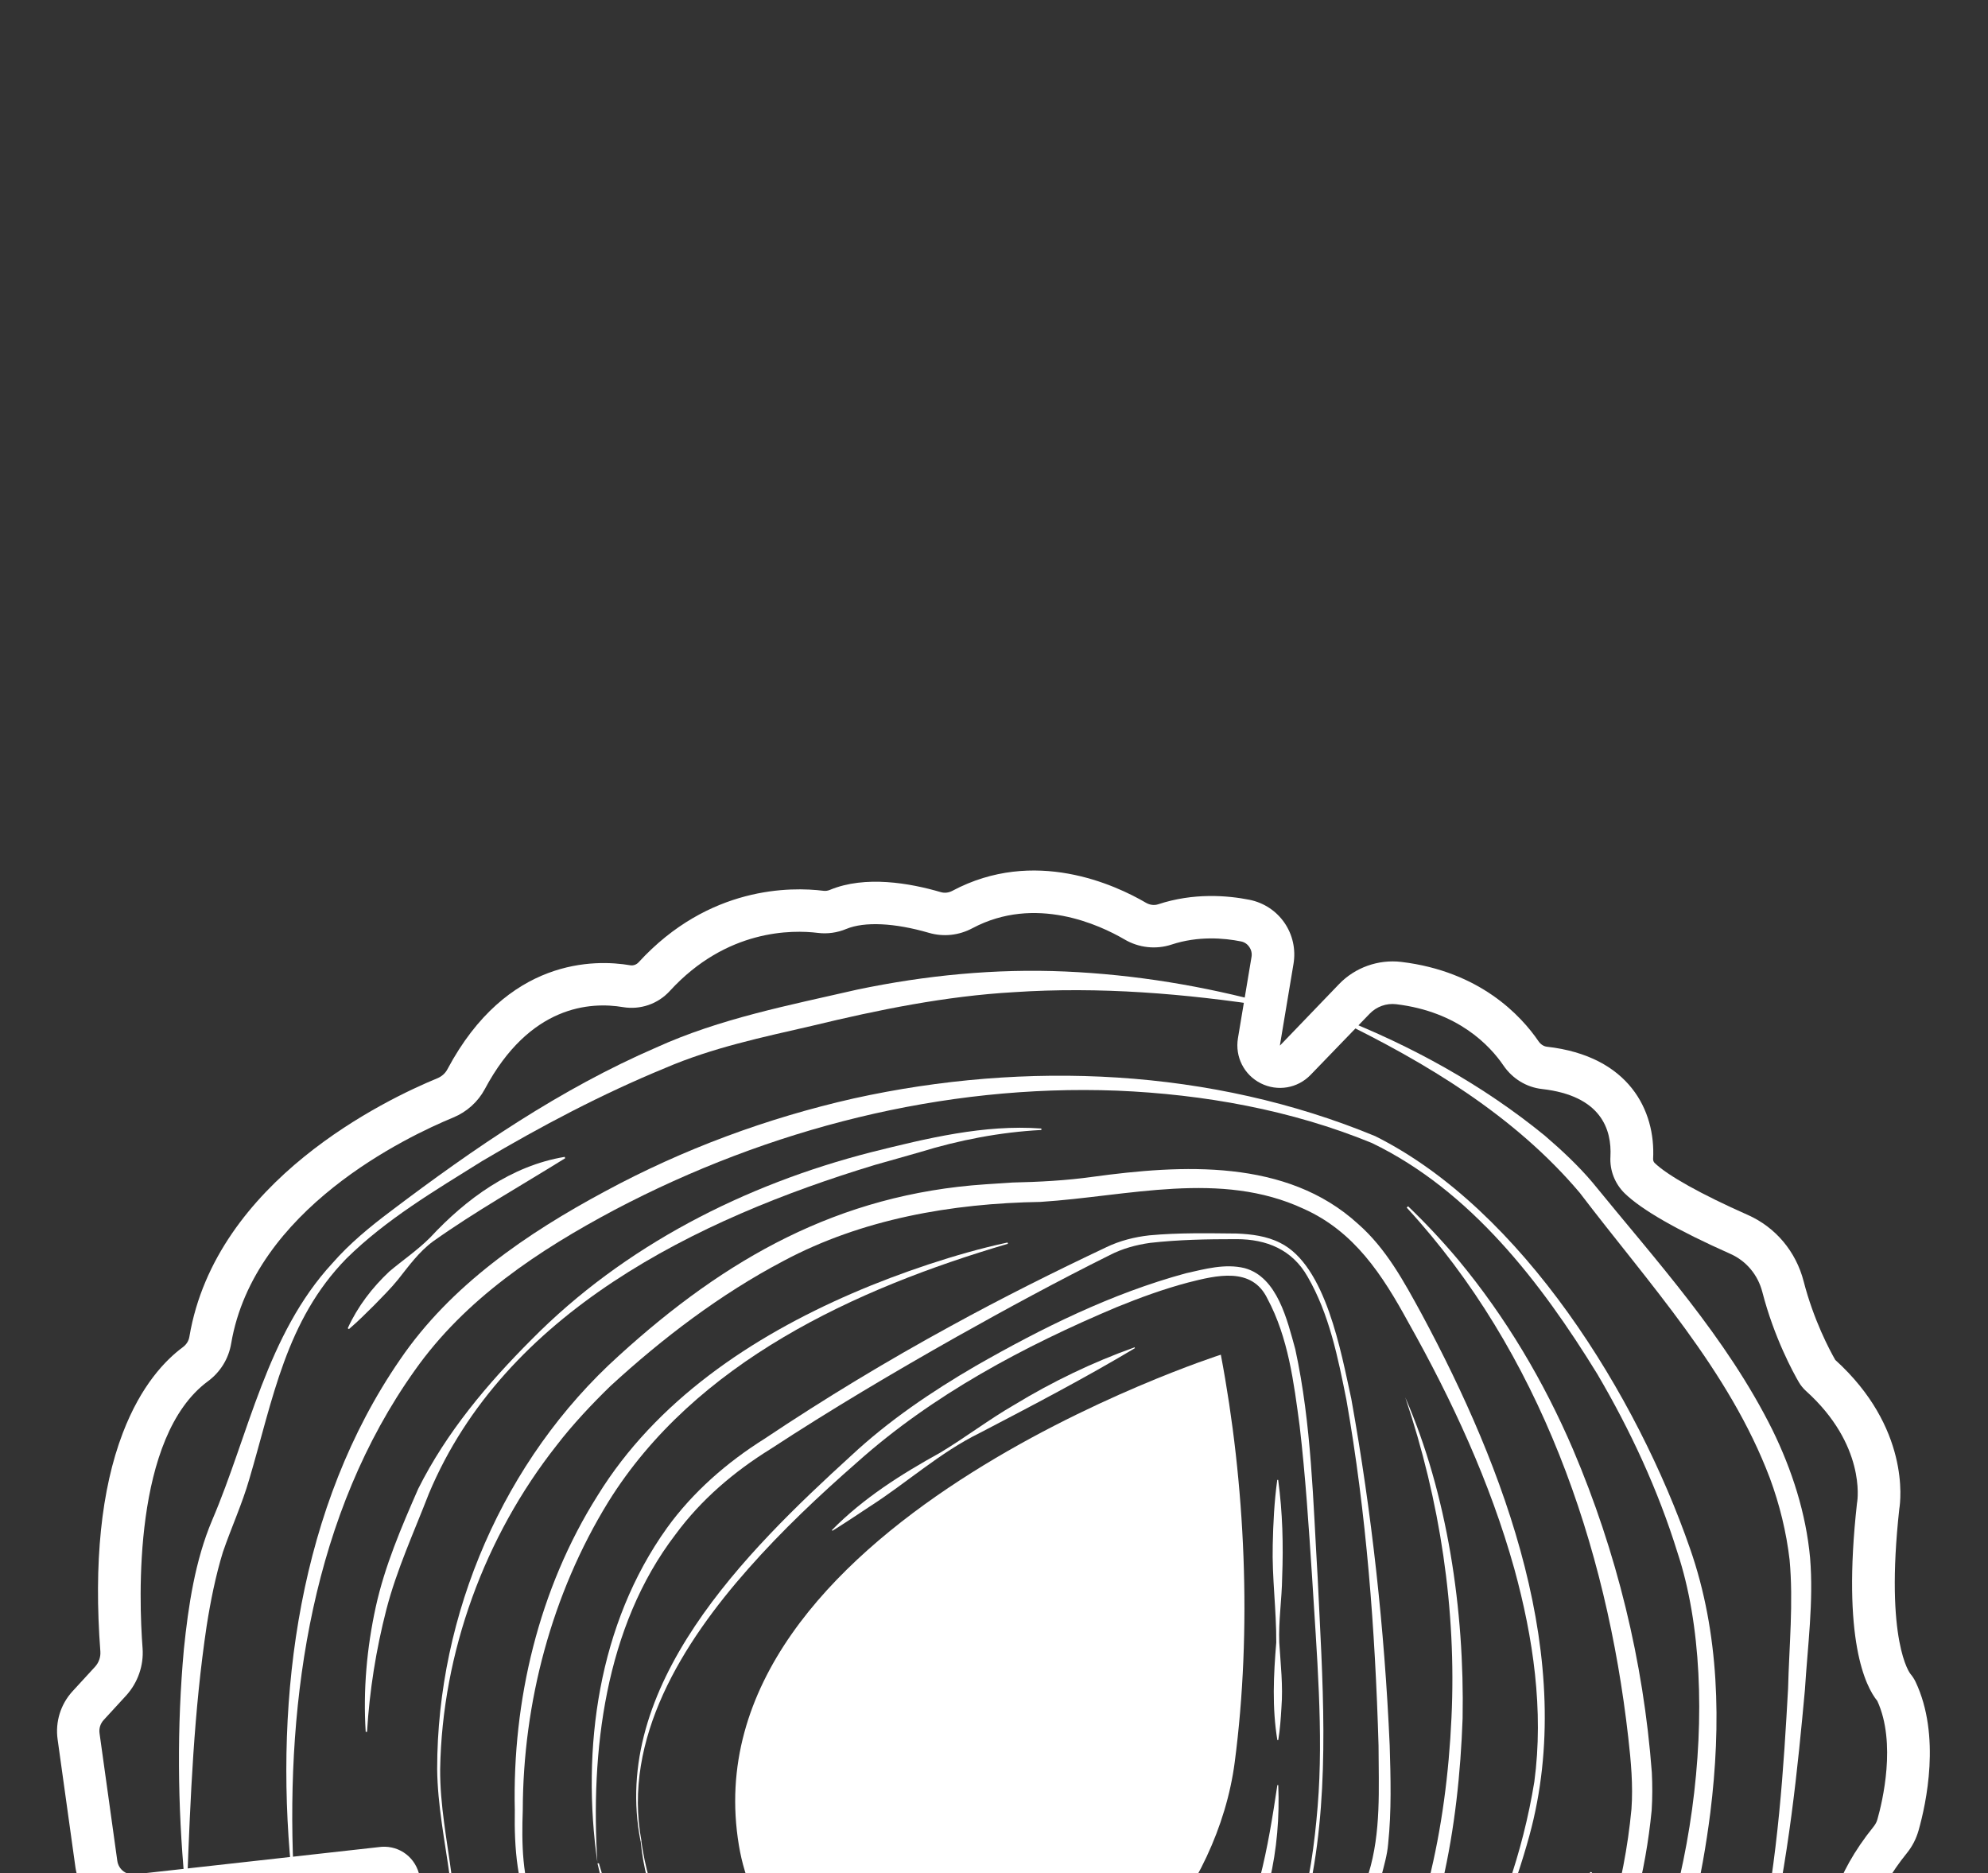 <?xml version="1.0" encoding="UTF-8"?>
<svg id="Layer_1" xmlns="http://www.w3.org/2000/svg" xmlns:xlink="http://www.w3.org/1999/xlink" version="1.1" viewBox="0 0 2194.6 2067.4">
  <rect x="0" y="0" width="2194.6" height="2067.4" fill="#333333" stroke="none"/>
  <!-- Generator: Adobe Illustrator 29.6.1, SVG Export Plug-In . SVG Version: 2.1.1 Build 9)  -->
  <defs>
    <style>
      .st0 {
        fill: none;
      }

      .st1 {
        fill: #fff;
      }

      .st2 {
        clip-path: url(#clippath);
      }
    </style>
    <clipPath id="clippath">
      <rect class="st0" y="648.8" width="2194.6" height="1418.6"/>
    </clipPath>
  </defs>
  <g class="st2">
    <g>
      <path class="st1" d="M1024.1,2871.6c-34.5,0-71.5-7.1-106.4-28-5-3-11.1-4.3-17.2-3.8-129.6,12.4-215.2-40.5-246.1-63.9-4-3-8.9-5-14.1-5.6-112.4-13.9-180.2-90.1-204.2-122.3-3.1-4.2-7.3-7.2-12.1-8.7-189.9-60.2-192.5-209.8-184.8-271.3.1-1.1-.7-2.2-1.9-2.5-40.8-8.8-66.6-40.4-72.7-88.9-3.6-28.5,12.1-56.1,38.3-67.8l192-119.9-237.5,26.5c-17.1,2.8-34.3-1.3-48.3-11.6-14.3-10.4-23.5-25.8-25.9-43.3l-19.6-140.7c-2.7-19.3,3.3-38.7,16.5-53.1l24.8-27c4.2-4.6,6.3-10.7,5.9-16.8-7.4-97.8.9-178.9,24.7-241.1,20.2-52.9,47.3-80.8,66.4-94.9,3.9-2.9,6.5-7,7.2-11.7,29.1-172.1,216.9-261.7,273.8-285.1,4.8-2,8.7-5.5,11-9.9,65.7-123.3,163-121.4,201.8-114.8,3.4.6,6.9-.7,9.3-3.3,77.5-84.5,168.5-83.3,204-78.9,2.3.3,4.9,0,7.4-1.1,38.7-16,87.8-7.5,122.2,2.6,4.2,1.2,8.7.7,12.8-1.5,90.3-48.1,179.6-6.7,213.8,13.3,4.2,2.4,9,3,13.3,1.6,39.1-12.9,76.4-9.8,100.7-5,32.9,6.6,54.3,37.7,48.7,70.9l-15,89.8c0,0,0,0,.3,0l65-67.6c17.7-18.4,43.4-27.5,68.7-24.5,86.9,10.4,132.3,59.4,151.6,87.7,2.3,3.3,5.6,5.5,9.2,5.9,90.8,10.3,120.1,70.7,117.2,123.9,0,1.6.5,3.2,1.6,4.3,14.1,13.8,51.7,34.8,103,57.5,30.6,13.6,53.1,40.3,61.6,73.3,11.1,43,28.8,76.1,34.9,86.7,82.4,74.7,72.2,155.3,70.7,164.2-16.2,146.8,12,182.1,12.3,182.4,2.2,2.6,4.1,5.5,5.6,8.6,28.2,59.5,11.7,134.7,3.3,164.3-2.6,9.1-6.9,17.5-12.9,24.9-35.2,43.6-41.4,75.9-40.4,95.3,1.5,28.5-8.7,56.3-28,76.2-29.7,30.6-32.7,56.3-31.8,68.9,1.2,17.2-.5,33.9-5.1,49.4-26.2,89.2-73.6,122.3-108.9,134.3-1.9.7-4.2,4.4-3.9,6.5,2.9,19.4,3.7,48.9-8.2,78.8-16.6,41.5-86.1,83-141.4,110.4-9,4.5-18.3,7.4-27.7,8.6-24.4,3.3-54.6,12.9-59.6,39.7-4.2,22.1-14.7,41.6-30.4,56.5-72.8,69-119,60.7-140,49.6-3.7-2-6.9-3.2-9.9-3.8-59.3-12.7-79.7,2.4-85.7,9.5-12.2,14.3-29.3,24.1-48.2,27.5-74.6,13.4-150-1.3-178.9-8.2-4.3-1-8.9-.6-13.2,1.2-23.5,9.9-68.8,25.6-120,25.6h.4ZM903.2,2792.7c13.6,0,27.1,3.7,38.7,10.6,22.7,13.6,86,40.7,183.9-.6,13.6-5.7,28.2-7,42.4-3.6,26.1,6.2,93.8,19.4,159.7,7.6,8.1-1.5,15.5-5.6,20.6-11.6,17.5-20.6,54.4-41.6,131.4-25.1,7.2,1.5,14.4,4.2,21.9,8.2,2.7,1.4,28.2,12.4,85.8-42.1,8.5-8,14.2-18.8,16.5-31.1,4.6-24.5,23.7-67.3,99.5-77.6,4.3-.6,8.8-2,13.1-4.2,62.9-31.2,110.6-65.7,118.6-85.8,8.1-20.2,7.4-40.8,5.3-54.5-3.6-24.5,11.9-49.9,35.2-57.8,20.2-6.9,57.3-29.5,78.9-103,3-10.2,4.1-21.3,3.3-32.9-1.4-20.4,2.5-61.1,44.9-104.9,10.2-10.5,15.6-25.5,14.8-41-1.4-27.6,6.2-72.1,50.7-127.3,1.9-2.4,3.4-5.1,4.2-8.2,5.4-19,21.1-84.1-.2-130.4-12.9-15.8-39.1-67.6-22.5-217.6,0-.7.2-1.3.3-2,.4-2.6,9.3-63.2-56.5-122.5-3.1-2.8-5.8-6.1-7.9-9.7-6.2-10.6-27.3-49.2-40.3-99.5-4.9-19-17.7-34.3-35.2-42.1-58.7-26.1-98-48.6-116.8-66.9-10.8-10.6-16.6-25.3-15.7-40.5,1.6-29.9-10.2-67.2-75.5-74.6-17.2-1.9-32.7-11.4-42.7-26.1-14.8-21.7-49.9-59.3-118.3-67.5-10.8-1.3-21.7,2.6-29.3,10.5l-65.2,67.5c-14.4,14.9-36.5,18.6-55,9.3-18.5-9.3-28.6-29.3-25.2-49.8l15-89.8c1.3-7.8-3.9-15.5-11.6-17-18.8-3.8-47.4-6.2-76.8,3.5-17.1,5.6-36,3.6-51.8-5.7-27.4-16-98.5-49.3-167.9-12.4-15,8-32,9.8-48.1,5.1-37.8-11-71-12.6-91.1-4.3-10,4.2-20.9,5.7-31.3,4.4-28.3-3.5-100.8-4.4-163.5,64-13.2,14.5-32.6,21.1-51.8,17.9-35.7-6-103-2.3-152.5,90.5-7.5,14-19.8,25.1-34.7,31.3-51.2,21.1-220.2,101.3-245.3,249.5-2.8,16.8-12,31.6-25.7,41.7-83,61.2-76.2,241-72.1,294.6,1.4,19-5.2,38-18.1,52.2l-24.8,27c-3.7,4-5.4,9.4-4.6,14.8l19.6,140.7c.7,4.8,3.2,8.9,7,11.7,3.9,2.8,8.6,3.9,13.3,3.1l1.4-.2,266.4-29.7c20.3-3.1,39.1,8.8,44.8,28.7,5.6,19.4-3.3,39-21.3,47.5l-216.9,135.4-1.8.8c-7.8,3.2-12.6,11.2-11.5,19.4,5.3,42.2,28.4,47.2,35.9,48.8,25.2,5.4,41.8,28.8,38.6,54.3-7.7,61.9,1.7,172.9,152.3,220.6,14.3,4.5,26.6,13.3,35.6,25.5,20.3,27.3,77.8,92,172.2,103.7,13.5,1.7,26.2,6.8,36.8,14.8,26.4,20,100.1,65.4,213.2,54.6,2.4-.2,4.8-.3,7.2-.3h.5Z"/>
      <g>
        <path class="st1" d="M204,2078.3c-8-85.7-8.8-172.3-1-258.1,4.9-47.8,12.4-97.9,31.2-142.3,40.8-95.3,60.1-205,132.8-283.7,18.9-21.7,41.6-40.3,64.5-57.5,91.6-69.3,187.2-134.8,293.1-180.6,70.2-31.9,146.3-46.5,221.6-63.8,75.3-15.8,152.9-23.4,229.9-20s153,16,226.7,36.2l-.6,2.6c-94.1-14.5-188.4-22.3-282.9-16-75.3,4.3-149.5,19.4-222.7,37.1-55,12.7-110,24.1-162.5,46.7-69.8,28.7-137,64.2-202,102.7-52,32.5-105.8,64.2-149.7,107.5-66.9,68.4-81,155.3-107.2,243.5-7.8,27.2-19.9,53.6-29.1,80.4-8,25.9-13.8,54.9-18,81.8-14,93.7-17.9,188.4-21.5,283.5h-2.6c0,.1,0,0,0,0Z"/>
        <path class="st1" d="M1475.9,1122.1c82.3,32.1,161.1,75.5,229.6,131.5,18.1,15.5,37,33.2,52.3,51.3,70.9,87.1,148.1,171.4,198.8,273.3,21.6,44.1,37.1,92.1,41.6,141.3,4,48.5-2.7,97.1-5.7,145.5-15.2,165.7-41.7,427.7-166.8,542.2-89,115.2-213.1,242.7-354.9,287.4-49.7,14.4-101.6,16.6-152.6,23.4-67.5,7.6-135.2,14.2-203.1,19-76.5,5.4-153.7,8.9-230.5,4.2-10.4-.3-21.8-1.7-30.7-7.6-13.6-8.3-28.4-15.6-43.5-21.9-37.8-16-78.3-26.5-119.1-32.5-111.5-10.8-235.4-148.2-303.8-231.1-46-77.4-91.1-155.4-135.9-233.6l2.2-1.4c48.1,73.7,100.5,154.2,145.4,225.4,44,50.5,92.2,98.5,144,140.7,41.5,32.3,86.2,65.3,138.7,73.3,12.7,1.7,26,3.1,38.5,5.4,51.5,9.4,102.1,25.6,147.7,52.2,5,3.7,12.4,2.9,18.2,3.4,142.8,6.6,286.7-6.7,429.1-19.9,57.7-7.3,117.5-7.5,172.5-27.7,128.8-47.9,245.4-159.2,330.7-265,130.2-116.1,146.1-371.7,155.3-537,1.2-47.3,6-94.9,1.7-142.1-3.6-30.8-11-61.1-21.8-90.3-45.1-119.2-133.7-214.9-209.9-315-71.8-85-169.7-143.8-269.2-192l1-2.4h.2Z"/>
      </g>
      <path class="st1" d="M321.4,2062.9c-18.5-191.6,8.9-400.7,120.2-562.2,55.9-82.1,140.1-139.5,226.4-185.8,86.2-46.6,178.9-80.9,274.4-102.5,190.4-42,394.7-33.3,575.7,41.6,162.8,81.3,289.3,287.2,347.6,455.3,32.6,93.2,34.4,194.1,22.4,291.2-9.3,73-25.4,145.8-54.4,213.8-42.8,96.3-113.5,177.9-194.1,244.5-142.5,118-327.3,184.1-512.5,180.3-225-5.6-457.4-77.9-619.5-239.3-68.9-68.7-126.5-150.9-158.3-243.2l2.5-.8c35.3,89.7,95.2,168.7,164.9,234.5,140.7,132.3,330.8,200.6,521.1,217.8,95.3,9.5,191.4,5.3,284-19,183.7-47,352.7-162.3,456.2-322.1,89-139.9,126.2-395.5,73.8-553.4-21.3-68.8-52-135-88.6-197.2-62.1-100.9-139.8-202.2-248.7-254.8-89-36.5-185.7-53.8-281.5-57.8-192.2-7.3-384.6,42.2-554.2,131.4-84.1,44.7-165.2,98.4-220.8,177.2-112.4,157.7-142.3,360-134.1,550.1l-2.6.3h0Z"/>
      <path class="st1" d="M403.7,1911.5c-2.9-46,1.2-92.5,11.1-137.8,9.9-45.2,28.4-88.3,46.9-130.5,31.1-62.2,76.4-116,125.3-164.9,101.9-103.2,235.3-170.9,374.9-206.6,61-15.2,124.6-30.8,187.7-26.1v1.6c-45.5,2.4-90.7,11.1-134.2,24.5-11.6,3.2-38.6,11.1-49.7,14.1-196.7,59.7-408.5,162.7-492.3,362.9-16.4,42.4-35.5,83.8-46.9,127.9-11.3,43.9-18.6,89.2-21.3,134.9h-1.6.1Z"/>
      <path class="st1" d="M498.6,2071c5.4,39.5,20,77.2,41.5,110.7,22,33.1,43.6,66.9,70.5,96.1,26.6,29.5,56.7,55.5,88.6,79,56,39.7,116.1,76.7,180.9,100.1,32.4,10.9,66.3,18.3,100.1,23.6,102.7,14.1,207.4,6.1,309.3-12.6,68.7-9.5,128.9-46.5,180.4-91.9,118.1-104.9,198.5-253.6,223.9-409.5,10.5-78.7-1.2-158.8-22.1-234.9-26.7-95.5-68.7-186.2-117.2-272.4-28.4-51.9-59.4-100-115.4-125-91.7-42.7-193.7-13.8-290.5-7.6-97.8,1.6-196.9,18.8-283.8,65.2-69.4,36.5-133.4,85.2-191,138.1-20.5,19.9-42.1,42.9-59.4,65.5-79.3,100.5-126.3,228.5-128.5,357.1-.3,39.8,7.7,79.1,12.8,118.6h-.1ZM496.5,2071.3c-5.4-39.4-13.5-78.7-13.9-118.9,0-170.6,73.4-341.4,200.6-456.1,117.7-107.2,242.7-178.2,404.3-189.1l30.2-2c28.8-.6,59.6-2.2,88.6-6.3,98.2-13.4,213.8-20.3,292.8,51.9,31.2,27.3,50.9,64,70.4,99.7,91.6,170.4,172,381.5,118.8,575.7-15.9,57.8-38,114.2-66.1,167.2-62.5,115.9-168.9,247-300.2,284.1-97.9,23.1-199.1,34.5-299.6,25.9-50.3-4-100.5-14.5-148-31.5-27.4-10.6-56.8-25.1-81.5-40.3-95.4-55.8-182-127.5-239.3-223.2-28.3-41.1-51.2-87-57.2-137.1h0Z"/>
      <path class="st1" d="M1696.9,2195.9c5.5-11.1,10.2-21.3,17.8-30.7,8.8-8.3,16.7-18,17.7-30.8,3.6-24.2,9.5-47.6,23.3-68.2l1.5.3c3.5,18.7.6,37.9-7.5,54.9-4.4,11.6-14.2,20.8-18.4,32.4-2.4,5.6-3,12.3-5.4,18.2-3.8,8.7-10.7,16.1-18.8,21.3-2.8,1.7-5.8,3.2-9.3,3.9l-.9-1.3h0Z"/>
      <path class="st1" d="M413.1,2120.8c76.7,141.2,191.1,263.9,331.3,343,264.3,148.9,560,102,817.9-36.4,141.6-95.1,222.9-263.5,238.7-430.5,1.9-26.4-.5-52.6-3.5-79-24-212.4-97.7-425.5-244.6-585l1.5-1.5c19.6,18.8,38.1,38.6,55.6,59.4,52.2,62.9,94.3,133.9,126.5,209,48.1,113,77.8,233.9,87,356.6.7,13.9.7,27.9-.2,41.9-13.3,136.5-69.9,270.7-166.1,369.4-29.1,28.9-60.7,57.3-97.9,75.3-134.9,63.5-279.5,110.3-428.7,121.3-197.1,16.1-382-46.8-527.6-180.8-60.5-55.1-112.5-119.3-154.2-189.5-13.9-23.4-26.8-47.3-37.5-72.3l1.9-.9h-.1Z"/>
      <path class="st1" d="M383.9,1466c10.9-23.9,27-44.9,46-62.7,15-12.6,31.1-23.5,44.9-37.3,39.8-42.9,89.7-79.4,148.6-89.1l.5,1.5c-49.3,30.7-98.5,58.2-145.6,91.6-15.7,11.5-27.1,27.4-39,42.4-8,9.9-17.1,18.8-26,28-9.1,9-18.1,18.1-28.1,26.6l-1.3-.9h0Z"/>
      <path class="st1" d="M595.4,2535.9c33.6,11.8,65.6,25.9,96.8,42.9,15.2,8.8,29.9,19.1,45.9,26.6,31.3,15.1,67.8,20.7,101.1,29.5,51.4,11.6,100.7,23.1,154,26.8l.3,2.1c-52.2,16.1-109.2,7.7-159.8-9.9-34.2-10.6-64.9-29.9-98.3-42.3-16.5-6.4-34.1-10.6-50.7-17.1-16.6-6.5-32.2-15.3-47.4-24.6-15-9.6-29.8-19.7-42.9-32.3l1.1-1.8h0Z"/>
      <path class="st1" d="M708,2032.4c15.7,111,91,210.8,195.2,253,51.5,22.1,107,30.7,162.8,33.5,55.4,4.1,111.9,6.8,165.6-9.6,26.7-7.5,52.1-19.2,76.4-32.8,24.5-13.3,47.6-28.9,66.5-49.5,57.4-62.6,73.4-151.2,80.1-233.3,6.7-81-1.2-170.9-6.1-252.2-3.7-56-7.3-112.1-13.8-167.7-6.4-47.9-12.5-97.3-35.5-140.3-17.2-35.8-56.5-25.8-87.7-17.9-26.8,7.1-53.1,16.7-78.9,27.2-102.5,43.2-203,96.7-286.4,171.2-42.2,36.9-83,75.4-120,117.3-72.2,81.6-139.4,187.6-118,301.1l-1,.2c-34.1-172,116.4-320.1,232.5-426,41.3-38.5,88.5-70.5,137.3-98.9,73.4-42,150-80,232-102.3,20.9-4.7,43.5-11,65-5.7,36.3,9.9,47.1,57.8,55.9,89.5,18,82.8,19.6,167.9,24.7,252,5.2,110.8,14.1,227.1-7.4,336.5-16.6,87.4-54,162.1-135.4,205-82,49.1-153.3,53.3-246.2,45.6-112.7-4.4-229.9-44.6-297.4-139.7-16.8-22.8-30.4-47.9-40.6-74.2-10.2-26.3-17.7-53.7-20.3-81.8h1l-.3-.2Z"/>
      <path class="st1" d="M659.6,2056.6c-18.1-126.7.8-264.3,76.8-370.3,28.5-39.5,66.2-72.3,107.3-98.1,66.7-44.6,135.5-86.2,205.9-124.6,56.3-30.9,113.7-59.6,171.7-87,14.9-7.2,31.3-11.3,47.5-13.1,32.4-3,64.1-2.3,96.6-2,16.1.7,32.8,2.7,47.8,10.3,50.5,24.9,67.2,120.8,78.5,172,22.7,126.4,36.7,254.1,42.4,382.4,1.1,36.1,2.1,72.6-1.7,109-1,12.2-4.6,24.2-7.6,36-10.8,45.7-21.3,96.3-41.5,139.2-87.4,200-321.5,215.7-510.5,183.2-130.2-24.6-231.3-127.4-282.2-245.7-13-29.4-23.9-59.8-31-91.1l1.5-.3c42.4,150.4,153.9,295.3,314.3,323.7,149.3,21.6,333.4,21.4,442.8-97.9,54.1-58.4,75.6-138.4,92.6-214.5,14-45.6,11.1-93.8,11-141.2-3.7-127.6-13.4-255.9-35.5-381.7-9.3-46.5-18.9-94.6-42.9-135.9-16.9-29.7-45.1-41.3-78.4-41.3s-64.1.6-95.3,4.1c-15.6,2.2-30.6,6.3-44.4,13.4-57.3,28.5-113.5,59-169.3,90.3-69.6,39.3-138.4,80-205.2,123.7-40.5,25.1-76.7,55.9-105,94.3-78.5,102.4-94,240.6-86.3,363.3h0v-.2Z"/>
      <path class="st1" d="M1112.7,1372.8c-168.8,49.6-345.4,130.7-441.3,285.1-62.3,101.3-94,221.2-94.3,340-1.3,37.2-.8,74.9,13.4,109.8,51,132.5,154.1,246.2,287.1,298.8,111.3,44.6,235.1,46.3,351.8,24.3,268.2-46.2,361.7-289.7,372.9-534.7,5.7-119.4-12.6-239.8-51-353.7,46.5,106.7,65.5,234.7,63.3,354.2-4.3,120.8-25.9,244.6-87.6,350.2-60.9,107.5-173.6,180.3-294.9,198.6-119,21.5-245.6,17.5-357.8-30.8-129-55.2-231.3-165.1-284.7-294.1-19-37.5-22-80.9-21.3-122.3-2.8-121.1,26.4-244.5,91.4-347.5,64.5-104.6,170-175.1,280.9-223.1,27.7-12,56-22.6,84.6-32.1,28.6-9.4,57.6-17.8,87.1-24.1l.3,1.5h0Z"/>
      <path class="st1" d="M918.4,1688.8c34.6-35.2,76.4-61.6,119.3-85.3,28-16.8,54-36.8,82.3-53.1,41.8-25.4,86.4-46.9,132.5-63.3l.4.9c-54.8,32.8-114.7,64.1-171.3,93.6-44.1,21.6-80.5,55-121.6,81.3-13.5,9-27.1,18-41,26.7l-.7-.8h0Z"/>
      <path class="st1" d="M1181.2,2271.5c52-5.4,101.8-25.7,140.9-60,37.5-36.7,55.2-88.7,68.6-138.3,8.7-33.6,14.2-68.1,19.4-102.9h1c1.5,35.3-1.5,70.9-9.6,105.6-7.8,30.1-18.7,59.9-35.5,86.1-11.8,18.7-26.1,36-41.5,51.9-24.1,26.1-54.9,47.5-90.2,55.1-17.4,4.1-35.5,5.9-53.2,3.5v-1h0Z"/>
      <path class="st1" d="M1410.1,1920.6c-5.9-35.8-4.2-71.8-1.2-107.7.2-35.9-4.8-71.7-3.9-107.7.5-23.9,1.7-47.9,5-71.8h1c4.9,35.9,5.8,71.7,4.4,107.7-.3,23.9-4.1,47.9-3.2,71.8,1.5,23.9,4.3,47.8,2.4,71.8-.7,12-1.5,23.9-3.5,35.9h-1Z"/>
      <path class="st1" d="M1347.8,1495.2s-590.9,188.9-532.1,541.7c25.7,154.4,193.2,206.9,286.6,199.5,125.6-9.9,242.1-149.4,260.7-291.1,19.3-146.8,11.7-307.9-15.3-450.1h.1Z"/>
    </g>
  </g>
</svg>